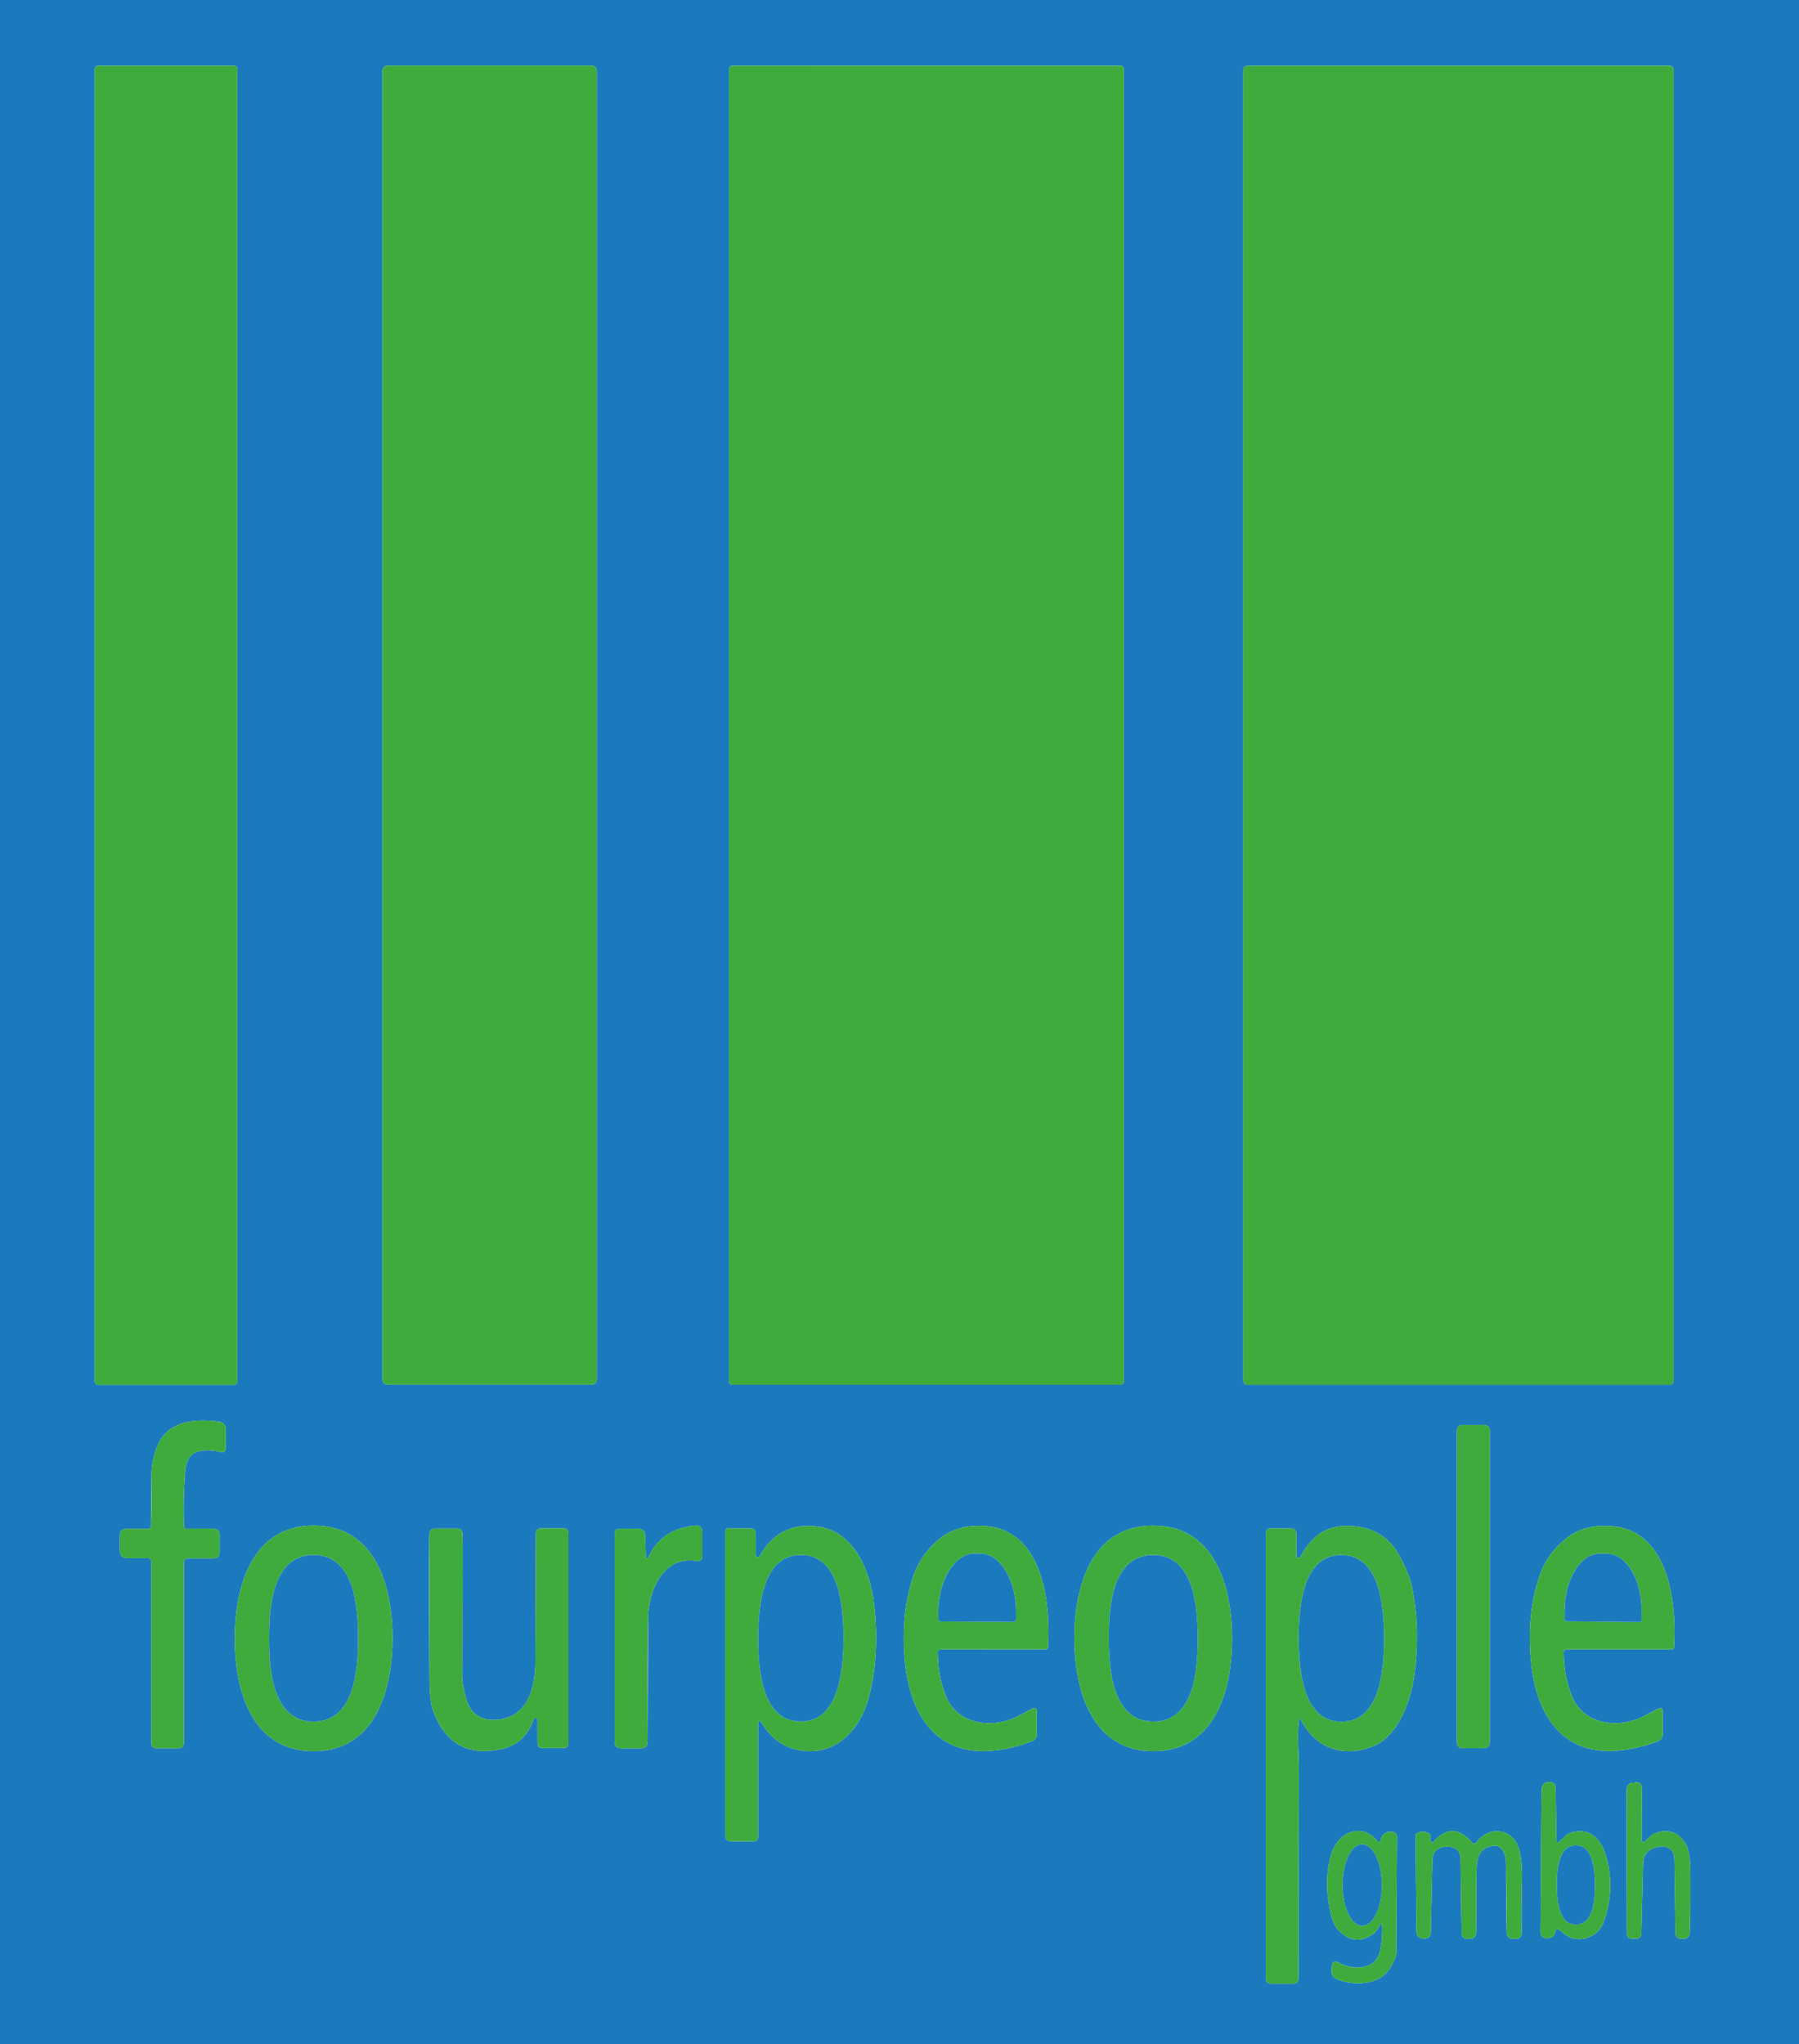 <?xml version="1.0" encoding="UTF-8"?> <svg xmlns="http://www.w3.org/2000/svg" xmlns:v="https://vecta.io/nano" width="100%" height="100%" viewBox="0 0 500 568" fill-rule="evenodd" stroke-linejoin="round" stroke-miterlimit="2"><style><![CDATA[.B{fill-rule:nonzero}.C{fill:#1b7abe}]]></style><path d="M500 0v568H0V0h500zM65.98 19.24c0-.538-.442-.98-.98-.98H27.32c-.538 0-.98.442-.98.98v364.62c0 .538.442.98.98.98H65c.538 0 .98-.442.98-.98V19.24zm99.86.39c0-.763-.627-1.39-1.39-1.39h-56.74c-.763 0-1.39.627-1.39 1.39v363.76c0 .763.627 1.39 1.39 1.39h56.74c.763 0 1.39-.627 1.39-1.39V19.63zm146.52-.41c0-.527-.433-.96-.96-.96H203.58c-.527 0-.96.433-.96.96v364.62c0 .527.433.96.96.96H311.4c.527 0 .96-.433.96-.96V19.22zm152.83.21c0-.631-.519-1.15-1.15-1.15H346.7c-.631 0-1.15.519-1.15 1.15v364.24c0 .631.519 1.15 1.15 1.15h117.34c.631 0 1.15-.519 1.15-1.15V19.43zM41.96 424.12c-.021.402-.358.721-.76.72h-5.96c-1.273 0-1.91.637-1.91 1.91v4.14c0 1.4.703 2.1 2.11 2.1h5.64c.538 0 .98.442.98.98v50.33c0 1.027.513 1.54 1.54 1.54h5.9c1.073 0 1.61-.537 1.61-1.61v-50.21c0-.532.438-.97.97-.97h7.13c1.22 0 1.83-.613 1.83-1.84v-4.83c0-.872-.713-1.59-1.58-1.59H51.8a.69.69 0 0 1-.69-.66c-.127-4.28-.083-8.263.13-11.95.28-4.83.2-8.82 5.73-9.13a13.57 13.57 0 0 1 4.22.42c1.047.267 1.57-.137 1.57-1.21v-5.12a2.06 2.06 0 0 0-1.76-2.03c-6.98-.97-14.61-.29-17.37 7.02-1.027 2.72-1.537 5.34-1.53 7.86l-.14 14.13zm372.1-26.65a1.49 1.49 0 0 0-1.48-1.48h-6.18a1.49 1.49 0 0 0-1.48 1.48v86.84a1.49 1.49 0 0 0 1.48 1.48h6.18a1.49 1.49 0 0 0 1.48-1.48v-86.84zM65.25 455.23c-.04 13.71 4.32 31.35 21.85 31.39 17.52.04 21.96-17.58 21.99-31.29.04-13.71-4.32-31.35-21.85-31.39-17.52-.04-21.96 17.58-21.99 31.29zm114.2-23.35l-.13-5.29a1.83 1.83 0 0 0-1.82-1.78h-5.06c-1.093 0-1.64.553-1.64 1.66v57.42c0 1.307.653 1.96 1.96 1.96h5.32c1.287 0 1.927-.643 1.92-1.93l.12-34.34c.19-7.45 3.99-17.32 13.48-15.84 1.067.167 1.6-.29 1.6-1.37v-6.85c0-.023-.001-.045-.001-.068-.039-.877-.81-1.566-1.709-1.527-.023.001-.047.003-.07.005-6.107.52-10.4 3.25-12.88 8.19-.687 1.353-1.05 1.273-1.09-.24zm31.24 47.61c0-1.593.42-1.713 1.26-.36 2.62 4.247 6.257 6.69 10.91 7.33 10.1 1.41 16.55-6.51 18.75-15.35 1.953-7.853 2.383-16.377 1.29-25.57-1.09-9.09-5.57-20.02-15.58-21.31-7.227-.933-12.617 1.793-16.17 8.18-.07.133-.195.229-.34.26-.133.027-.303-.003-.51-.09-.187-.08-.28-.22-.28-.42v-6.18c0-.68-.56-1.24-1.24-1.24h-6.48c-.48 0-.72.243-.72.73v84.52c0 1.133.563 1.7 1.69 1.7h5.97c.967 0 1.45-.483 1.45-1.45v-30.75zm49.93-20.32c0-.455.375-.83.83-.83l29.27-.03c.287.001.529-.219.55-.5.77-12.13-1.28-32.46-17.34-33.72-5.073-.393-9.26.727-12.56 3.36-3.64 2.893-6.167 6.47-7.58 10.73-2.38 7.147-3.13 15.077-2.25 23.79 1.38 13.6 7.93 25.5 23.34 24.57 3.94-.24 7.933-1.137 11.98-2.69a2.04 2.04 0 0 0 1.3-1.9l-.01-6.59c0-.387-.316-.703-.7-.703-.1 0-.199.022-.29.063-.473.213-1.82.91-4.04 2.09-7 3.73-16.96 2.68-20.25-5.52-1.493-3.72-2.243-7.76-2.25-12.12zm37.99-3.83c.04 13.7 4.48 31.31 21.99 31.27 17.52-.04 21.87-17.68 21.84-31.38-.04-13.7-4.48-31.31-21.99-31.27-17.52.04-21.87 17.68-21.84 31.38zm62.42 22.78c.113-.72.33-.753.65-.1 3.96 8.11 12.33 10.57 20.39 7.03 6.3-2.77 9.77-11.77 10.8-18.22 1.4-8.767 1.27-17.31-.39-25.63-.48-2.4-1.603-5.26-3.37-8.58-2.447-4.607-6.09-7.35-10.93-8.23-7.713-1.407-13.283 1.34-16.71 8.24-.093.184-.266.303-.45.31-.107.007-.247-.027-.42-.1-.193-.08-.29-.227-.29-.44v-6.09c0-1.047-.523-1.57-1.57-1.57h-5.76a1.18 1.18 0 0 0-1.17 1.18v123.76c0 1.04.52 1.56 1.56 1.56h6.22c.713 0 1.3-.587 1.3-1.3l.1-59.29c0-.067-.063-2.15-.19-6.25-.08-2.64-.003-4.733.23-6.28zm73.58-18.96c0-.455.375-.83.83-.83h29.26c.287.001.529-.219.55-.5.78-12.12-1.25-32.44-17.29-33.72-5.073-.4-9.26.713-12.56 3.34-3.64 2.893-6.17 6.467-7.59 10.72-2.387 7.14-3.143 15.063-2.27 23.77 1.36 13.6 7.89 25.5 23.29 24.58 3.94-.233 7.933-1.123 11.98-2.67a2.04 2.04 0 0 0 1.3-1.9v-6.58c0-.387-.316-.703-.7-.703-.1 0-.199.022-.29.063-.473.207-1.82.9-4.04 2.08-7 3.72-16.95 2.66-20.23-5.54-1.487-3.72-2.233-7.757-2.24-12.11zm-285.23 18.58v6.52c0 1 .5 1.5 1.5 1.5h5.61c1.007 0 1.51-.503 1.51-1.51v-58.07c0-.987-.493-1.48-1.48-1.48h-6.3c-.695 0-1.269.565-1.28 1.26l-.14 35.2c.07 7.29-1.77 15.75-10.31 16.72-4.07.46-7.53-1.16-8.79-5.38-.853-2.867-1.273-5.2-1.26-7l.09-39.18c-.027-1.04-.56-1.56-1.6-1.56h-5.94c-1.073 0-1.62.537-1.64 1.61-.1 6.08-.093 19.327.02 39.74.02 4.34.347 7.393.98 9.16 3.287 9.193 9.627 12.777 19.02 10.75 4.36-.933 7.33-3.663 8.91-8.19.06-.16.143-.273.25-.34.273-.167.517-.167.73 0a.31.31 0 0 1 .12.25zm283.93 34.14c-.487.367-.733.247-.74-.36l-.21-14.54c-.013-1.287-.67-1.853-1.97-1.7h-.08c-.047-.009-.094-.016-.142-.019-.859-.062-1.636.86-1.72 2.042-.005.066-.008.131-.008.197l-.28 39.54a1.59 1.59 0 0 0 1.44 1.59c1.54.127 2.457-.573 2.75-2.1.073-.373.293-.5.66-.38.4.127.883.447 1.45.96 2.81 2.55 6.74 2.15 9.43-.25.933-.833 1.693-2.21 2.28-4.13 1.887-6.133 1.837-12.12-.15-17.96-1.5-4.4-4.85-6.97-9.5-5.45-1.27.42-2.25 1.83-3.21 2.56zm22.97-.87l.03-13.99c0-1.407-.697-1.947-2.09-1.62h-.11c-1.36-.04-2.037.783-2.03 2.47l.08 39.42c.007.94.48 1.41 1.42 1.41h1.28c.709 0 1.299-.571 1.32-1.28l.48-19.39c.067-2.753 1.487-4.35 4.26-4.79l.16-.03c2.827-.393 4.257.8 4.29 3.58l.29 20.28c.013 1.113.58 1.67 1.7 1.67h.43c1.2 0 1.817-.6 1.85-1.8.173-6.02.22-11.83.14-17.43-.053-3.46-.503-5.863-1.35-7.21-2.033-3.22-4.823-4.17-8.37-2.85-1.23.47-1.99 1.46-2.68 2.07-.733.66-1.1.49-1.1-.51zm-72.14 24.08c.107 2.48-.107 4.887-.64 7.22-1.19 5.22-7.53 5.24-11.37 3.12-1.2-.66-1.867-.267-2 1.18l-.07.76c-.127 1.28.467 2.183 1.78 2.71 4.63 1.84 11.73 1.54 14.58-3.29 1.107-1.867 1.66-3.297 1.66-4.29l.18-32.15a1.23 1.23 0 0 0-1.01-1.22c-1.927-.353-3.127.457-3.6 2.43-.011.046-.029.09-.054.131-.125.199-.397.258-.601.13-.04-.025-.075-.055-.105-.091-2.267-2.773-4.917-3.577-7.95-2.41-2.32.89-4.23 3.59-4.88 5.77-1.413 4.693-1.583 9.753-.51 15.18.56 2.847 1.283 4.77 2.17 5.77 3.08 3.453 6.427 3.88 10.04 1.28.87-.62 1.27-1.6 1.83-2.39.34-.473.523-.42.55.16zm14.35-23.32a.53.53 0 0 1-.39.171c-.287 0-.525-.234-.53-.521v-1.11c0-.447-.207-.753-.62-.92-1.087-.453-2.087-.473-3-.06-.34.16-.507.423-.5.79l.24 26.38c.013 1.453.66 2.177 1.94 2.17h.14c1.227.093 1.857-.533 1.89-1.88l.44-19.71c.053-2.46 1.31-3.763 3.77-3.91a2.29 2.29 0 0 1 .15-.01c2.587-.08 3.897 1.09 3.93 3.51l.27 20.63c.005.803.667 1.46 1.47 1.46h.97a1.61 1.61 0 0 0 1.6-1.6l.11-16.97c.03-3.52.57-6.66 4.39-7.24 3.3-.5 3.86 3.11 3.83 5.56-.04 3.347.02 9.517.18 18.51.027 1.153.617 1.73 1.77 1.73h.75c1.093 0 1.63-.547 1.61-1.64-.073-4.593-.043-9.54.09-14.84.087-3.287-.187-6.087-.82-8.4-1.59-5.82-8.46-6.69-11.86-1.81a.7.7 0 0 1-.058.074.71.71 0 0 1-.996.044c-.024-.022-.046-.044-.066-.068-3.573-4.22-7.14-4.333-10.7-.34z" class="B C"></path><g fill="#3fab3c"><path d="M65.98 19.24v364.62a.98.98 0 0 1-.98.98H27.32a.98.98 0 0 1-.98-.98V19.24a.98.98 0 0 1 .98-.98H65a.98.98 0 0 1 .98.98zm99.86.39v363.76a1.39 1.39 0 0 1-1.39 1.39h-56.74a1.39 1.39 0 0 1-1.39-1.39V19.63a1.39 1.39 0 0 1 1.39-1.39h56.74a1.39 1.39 0 0 1 1.39 1.39zm146.52-.41v364.62a.96.96 0 0 1-.96.96H203.58a.96.96 0 0 1-.96-.96V19.22a.96.96 0 0 1 .96-.96H311.4a.96.96 0 0 1 .96.96zm152.83.21v364.24a1.15 1.15 0 0 1-1.15 1.15H346.7a1.15 1.15 0 0 1-1.15-1.15V19.43a1.15 1.15 0 0 1 1.15-1.15h117.34a1.15 1.15 0 0 1 1.15 1.15z"></path><path d="M41.96 424.12c.12-2.207.167-6.917.14-14.13-.007-2.52.503-5.14 1.53-7.86 2.76-7.31 10.39-7.99 17.37-7.02a2.06 2.06 0 0 1 1.76 2.03v5.12c0 1.073-.523 1.477-1.57 1.21a13.57 13.57 0 0 0-4.22-.42c-5.53.31-5.45 4.3-5.73 9.13-.213 3.687-.257 7.67-.13 11.95a.69.69 0 0 0 .69.66h7.66c.867 0 1.58.718 1.58 1.59v4.83c0 1.227-.61 1.84-1.83 1.84h-7.13c-.532 0-.97.438-.97.97v50.21c0 1.073-.537 1.61-1.61 1.61h-5.9c-1.027 0-1.54-.513-1.54-1.54v-50.33c0-.538-.442-.98-.98-.98h-5.64c-1.407 0-2.11-.7-2.11-2.1v-4.14c0-1.273.637-1.91 1.91-1.91h5.96c.402.001.739-.318.76-.72z" class="B"></path><path d="M414.06 397.47v86.84a1.48 1.48 0 0 1-1.48 1.48h-6.18a1.48 1.48 0 0 1-1.48-1.48v-86.84a1.48 1.48 0 0 1 1.48-1.48h6.18a1.48 1.48 0 0 1 1.48 1.48z"></path><path d="M87.24 423.94c17.53.04 21.89 17.68 21.85 31.39-.03 13.71-4.47 31.33-21.99 31.29-17.53-.04-21.89-17.68-21.85-31.39.03-13.71 4.47-31.33 21.99-31.29zM74.8 455.25c-.01 8.08.7 23.16 12.35 23.16 11.64.01 12.36-15.07 12.36-23.15 0-8.07-.7-23.15-12.35-23.16-11.64 0-12.36 15.08-12.36 23.15zm104.65-23.37c.04 1.513.403 1.593 1.09.24 2.48-4.94 6.773-7.67 12.88-8.19.023-.002.047-.004.07-.005.899-.039 1.67.65 1.709 1.527l.001.068v6.85c0 1.08-.533 1.537-1.6 1.37-9.49-1.48-13.29 8.39-13.48 15.84-.147 6.013-.187 17.46-.12 34.34.007 1.287-.633 1.93-1.92 1.93h-5.32c-1.307 0-1.96-.653-1.96-1.96v-57.42c0-1.107.547-1.66 1.64-1.66h5.06a1.83 1.83 0 0 1 1.82 1.78l.13 5.29zm31.24 47.61v30.75c0 .967-.483 1.45-1.45 1.45h-5.97c-1.127 0-1.69-.567-1.69-1.7v-84.52c0-.487.24-.73.72-.73h6.48c.68 0 1.24.56 1.24 1.24v6.18c0 .2.093.34.28.42.207.087.377.117.51.09.145-.031.27-.127.34-.26 3.553-6.387 8.943-9.113 16.17-8.18 10.01 1.29 14.49 12.22 15.58 21.31 1.093 9.193.663 17.717-1.29 25.57-2.2 8.84-8.65 16.76-18.75 15.35-4.653-.64-8.29-3.083-10.91-7.33-.84-1.353-1.26-1.233-1.26.36zm.01-24.27c-.033 15.42 3.903 23.14 11.81 23.16 7.913.02 11.89-7.683 11.93-23.11.033-15.42-3.903-23.14-11.81-23.16-7.913-.013-11.89 7.69-11.93 23.11zm49.92 3.95c.007 4.36.757 8.4 2.25 12.12 3.29 8.2 13.25 9.25 20.25 5.52l4.04-2.09c.091-.041.19-.063.29-.063.384 0 .7.316.7.7l.01 6.593a2.04 2.04 0 0 1-1.3 1.9c-4.047 1.553-8.04 2.45-11.98 2.69-15.41.93-21.96-10.97-23.34-24.57-.88-8.713-.13-16.643 2.25-23.79 1.413-4.26 3.94-7.837 7.58-10.73 3.3-2.633 7.487-3.753 12.56-3.36 16.06 1.26 18.11 21.59 17.34 33.72-.021.281-.263.501-.55.5l-29.27.03c-.455 0-.83.375-.83.83zm.85-8.58l20.2.14c.396 0 .715-.314.72-.7l.01-1.9c.063-8.955-4.365-16.357-9.81-16.4l-1.76-.02c-5.453-.038-9.987 7.302-10.05 16.26l-.01 1.9c0 .396.314.715.7.72zm37.14 4.75c-.03-13.7 4.32-31.34 21.84-31.38 17.51-.04 21.95 17.57 21.99 31.27.03 13.7-4.32 31.34-21.84 31.38-17.51.04-21.95-17.57-21.99-31.27zm34.27-.11c-.01-8.07-.76-23.14-12.39-23.12-11.65.02-12.33 15.1-12.31 23.17s.76 23.15 12.4 23.12c11.64-.02 12.32-15.1 12.3-23.17zm28.15 22.89c-.233 1.547-.31 3.64-.23 6.28l.19 6.25-.1 59.29c0 .713-.587 1.3-1.3 1.3h-6.22c-1.04 0-1.56-.52-1.56-1.56V425.92a1.18 1.18 0 0 1 1.17-1.18h5.76c1.047 0 1.57.523 1.57 1.57v6.09c0 .213.097.36.29.44.173.073.313.107.42.1.184-.007.357-.126.45-.31 3.427-6.9 8.997-9.647 16.71-8.24 4.84.88 8.483 3.623 10.93 8.23 1.767 3.32 2.89 6.18 3.37 8.58 1.66 8.32 1.79 16.863.39 25.63-1.03 6.45-4.5 15.45-10.8 18.22-8.06 3.54-16.43 1.08-20.39-7.03-.32-.653-.537-.62-.65.1zm-.09-22.83c.013 15.44 3.98 23.157 11.9 23.15s11.873-7.73 11.86-23.17-3.98-23.157-11.9-23.15-11.873 7.73-11.86 23.17zm73.67 3.87c.007 4.353.753 8.39 2.24 12.11 3.28 8.2 13.23 9.26 20.23 5.54l4.04-2.08c.091-.041.19-.063.29-.063.384 0 .7.316.7.7v6.583a2.04 2.04 0 0 1-1.3 1.9c-4.047 1.547-8.04 2.437-11.98 2.67-15.4.92-21.93-10.98-23.29-24.58-.873-8.707-.117-16.63 2.27-23.77 1.42-4.253 3.95-7.827 7.59-10.72 3.3-2.627 7.487-3.74 12.56-3.34 16.04 1.28 18.07 21.6 17.29 33.72-.021.281-.263.501-.55.5h-29.26c-.455 0-.83.375-.83.83zm.74-8.61l20.3.22c.306 0 .55-.244.55-.54l.02-2.63c.09-8.637-4.197-15.79-9.5-15.85l-2.04-.02c-5.31-.056-9.749 7.008-9.84 15.648l-.02 2.632c0 .292.238.535.53.54zm-286.09 26.94c-.213-.167-.457-.167-.73 0-.107.067-.19.18-.25.34-1.58 4.527-4.55 7.257-8.91 8.19-9.393 2.027-15.733-1.557-19.02-10.75-.633-1.767-.96-4.82-.98-9.16l-.02-39.74c.02-1.073.567-1.61 1.64-1.61h5.94c1.04 0 1.573.52 1.6 1.56.1 3.38.07 16.44-.09 39.18-.013 1.8.407 4.133 1.26 7 1.26 4.22 4.72 5.84 8.79 5.38 8.54-.97 10.38-9.43 10.31-16.72l.14-35.2c.011-.695.585-1.26 1.28-1.26h6.3c.987 0 1.48.493 1.48 1.48v58.07c0 1.007-.503 1.51-1.51 1.51h-5.61c-1 0-1.5-.5-1.5-1.5v-6.52a.31.31 0 0 0-.12-.25z" class="B"></path></g><path d="M261.47 450.59c-.386-.005-.7-.324-.7-.71l.01-1.91c.063-8.958 4.597-16.298 10.044-16.26l1.766.02c5.445.043 9.873 7.445 9.81 16.4l-.01 1.9c-.005.386-.324.7-.71.7l-20.21-.14zm173.88-.04c-.292-.005-.53-.248-.53-.54l.02-2.63c.091-8.642 4.53-15.706 9.834-15.65l2.046.02c5.303.06 9.59 7.213 9.5 15.85l-.02 2.63c0 .296-.244.54-.54.54l-20.31-.22zM87.16 432.1c11.65.01 12.35 15.09 12.35 23.16 0 8.08-.72 23.16-12.36 23.15-11.65 0-12.36-15.08-12.35-23.16 0-8.07.72-23.15 12.36-23.15zm135.47.01c7.907.02 11.843 7.74 11.81 23.16-.04 15.427-4.017 23.13-11.93 23.11-7.907-.02-11.843-7.74-11.81-23.16.04-15.42 4.017-23.123 11.93-23.11zm110.25 23.12c.02 8.07-.66 23.15-12.3 23.17-11.64.03-12.38-15.05-12.4-23.12s.66-23.15 12.31-23.17c11.63-.02 12.38 15.05 12.39 23.12zm28.06.06c-.013-15.44 3.94-23.163 11.86-23.17s11.887 7.71 11.9 23.15-3.94 23.163-11.86 23.17-11.887-7.71-11.9-23.15z" class="C B"></path><path d="M433.31 511.88c.96-.73 1.94-2.14 3.21-2.56 4.65-1.52 8 1.05 9.5 5.45 1.987 5.84 2.037 11.827.15 17.96-.587 1.92-1.347 3.297-2.28 4.13-2.69 2.4-6.62 2.8-9.43.25-.567-.513-1.05-.833-1.45-.96-.367-.12-.587.007-.66.38-.293 1.527-1.21 2.227-2.75 2.1a1.59 1.59 0 0 1-1.44-1.59l.28-39.54c0-.066.003-.131.008-.197.084-1.182.861-2.104 1.72-2.042.048.003.095.01.142.019h.08c1.3-.153 1.957.413 1.97 1.7l.21 14.54c.007.607.253.727.74.36zm-.63 11.95c.02 7.347 1.8 11.017 5.34 11.01 3.547-.013 5.307-3.693 5.28-11.04-.02-7.353-1.803-11.023-5.35-11.01-3.54.013-5.297 3.693-5.27 11.04zm23.6-12.82c0 1 .367 1.17 1.1.51.69-.61 1.45-1.6 2.68-2.07 3.547-1.32 6.337-.37 8.37 2.85.847 1.347 1.297 3.75 1.35 7.21.08 5.6.033 11.41-.14 17.43-.033 1.2-.65 1.8-1.85 1.8h-.43c-1.12 0-1.687-.557-1.7-1.67l-.29-20.28c-.033-2.78-1.463-3.973-4.29-3.58l-.16.03c-2.773.44-4.193 2.037-4.26 4.79l-.48 19.39c-.021.709-.611 1.28-1.32 1.28h-1.28c-.94 0-1.413-.47-1.42-1.41l-.08-39.42c-.007-1.687.67-2.51 2.03-2.47h.11c1.393-.327 2.09.213 2.09 1.62l-.03 13.99zm-72.14 24.08c-.027-.58-.21-.633-.55-.16-.56.79-.96 1.77-1.83 2.39-3.613 2.6-6.96 2.173-10.04-1.28-.887-1-1.61-2.923-2.17-5.77-1.073-5.427-.903-10.487.51-15.18.65-2.18 2.56-4.88 4.88-5.77 3.033-1.167 5.683-.363 7.95 2.41.03.036.065.066.105.091.204.128.476.069.601-.13.025-.041.043-.085.054-.131.473-1.973 1.673-2.783 3.6-2.43a1.23 1.23 0 0 1 1.01 1.22l-.18 32.15c0 .993-.553 2.423-1.66 4.29-2.85 4.83-9.95 5.13-14.58 3.29-1.313-.527-1.907-1.43-1.78-2.71l.07-.76c.133-1.447.8-1.84 2-1.18 3.84 2.12 10.18 2.1 11.37-3.12.533-2.333.747-4.74.64-7.22zm-5.52.08c2.995-.005 5.451-5.124 5.44-11.339s-2.485-11.326-5.48-11.321-5.451 5.124-5.44 11.34 2.485 11.325 5.48 11.32zm19.87-23.4c3.56-3.993 7.127-3.88 10.7.34.02.024.042.046.066.068a.71.71 0 0 0 .996-.044.7.7 0 0 0 .058-.074c3.4-4.88 10.27-4.01 11.86 1.81.633 2.313.907 5.113.82 8.4-.133 5.3-.163 10.247-.09 14.84.02 1.093-.517 1.64-1.61 1.64h-.75c-1.153 0-1.743-.577-1.77-1.73l-.18-18.51c.03-2.45-.53-6.06-3.83-5.56-3.82.58-4.36 3.72-4.39 7.24l-.11 16.97a1.61 1.61 0 0 1-1.6 1.6h-.97c-.803 0-1.465-.657-1.47-1.46l-.27-20.63c-.033-2.42-1.343-3.59-3.93-3.51a2.29 2.29 0 0 0-.15.01c-2.46.147-3.717 1.45-3.77 3.91l-.44 19.71c-.033 1.347-.663 1.973-1.89 1.88h-.14c-1.28.007-1.927-.717-1.94-2.17l-.24-26.38c-.007-.367.16-.63.5-.79.913-.413 1.913-.393 3 .06.413.167.62.473.62.92v1.11c.005.287.243.521.53.521a.53.53 0 0 0 .39-.171z" fill="#3fab3c" class="B"></path><g class="C"><ellipse cx="0" cy="0" rx="11.33" ry="5.46" transform="matrix(.002 1 -1 .002 378.6 523.84)"></ellipse><path d="M437.95 512.79c3.547-.013 5.33 3.657 5.35 11.01.027 7.347-1.733 11.027-5.28 11.04-3.54.007-5.32-3.663-5.34-11.01-.027-7.347 1.73-11.027 5.27-11.04z" class="B"></path></g></svg> 